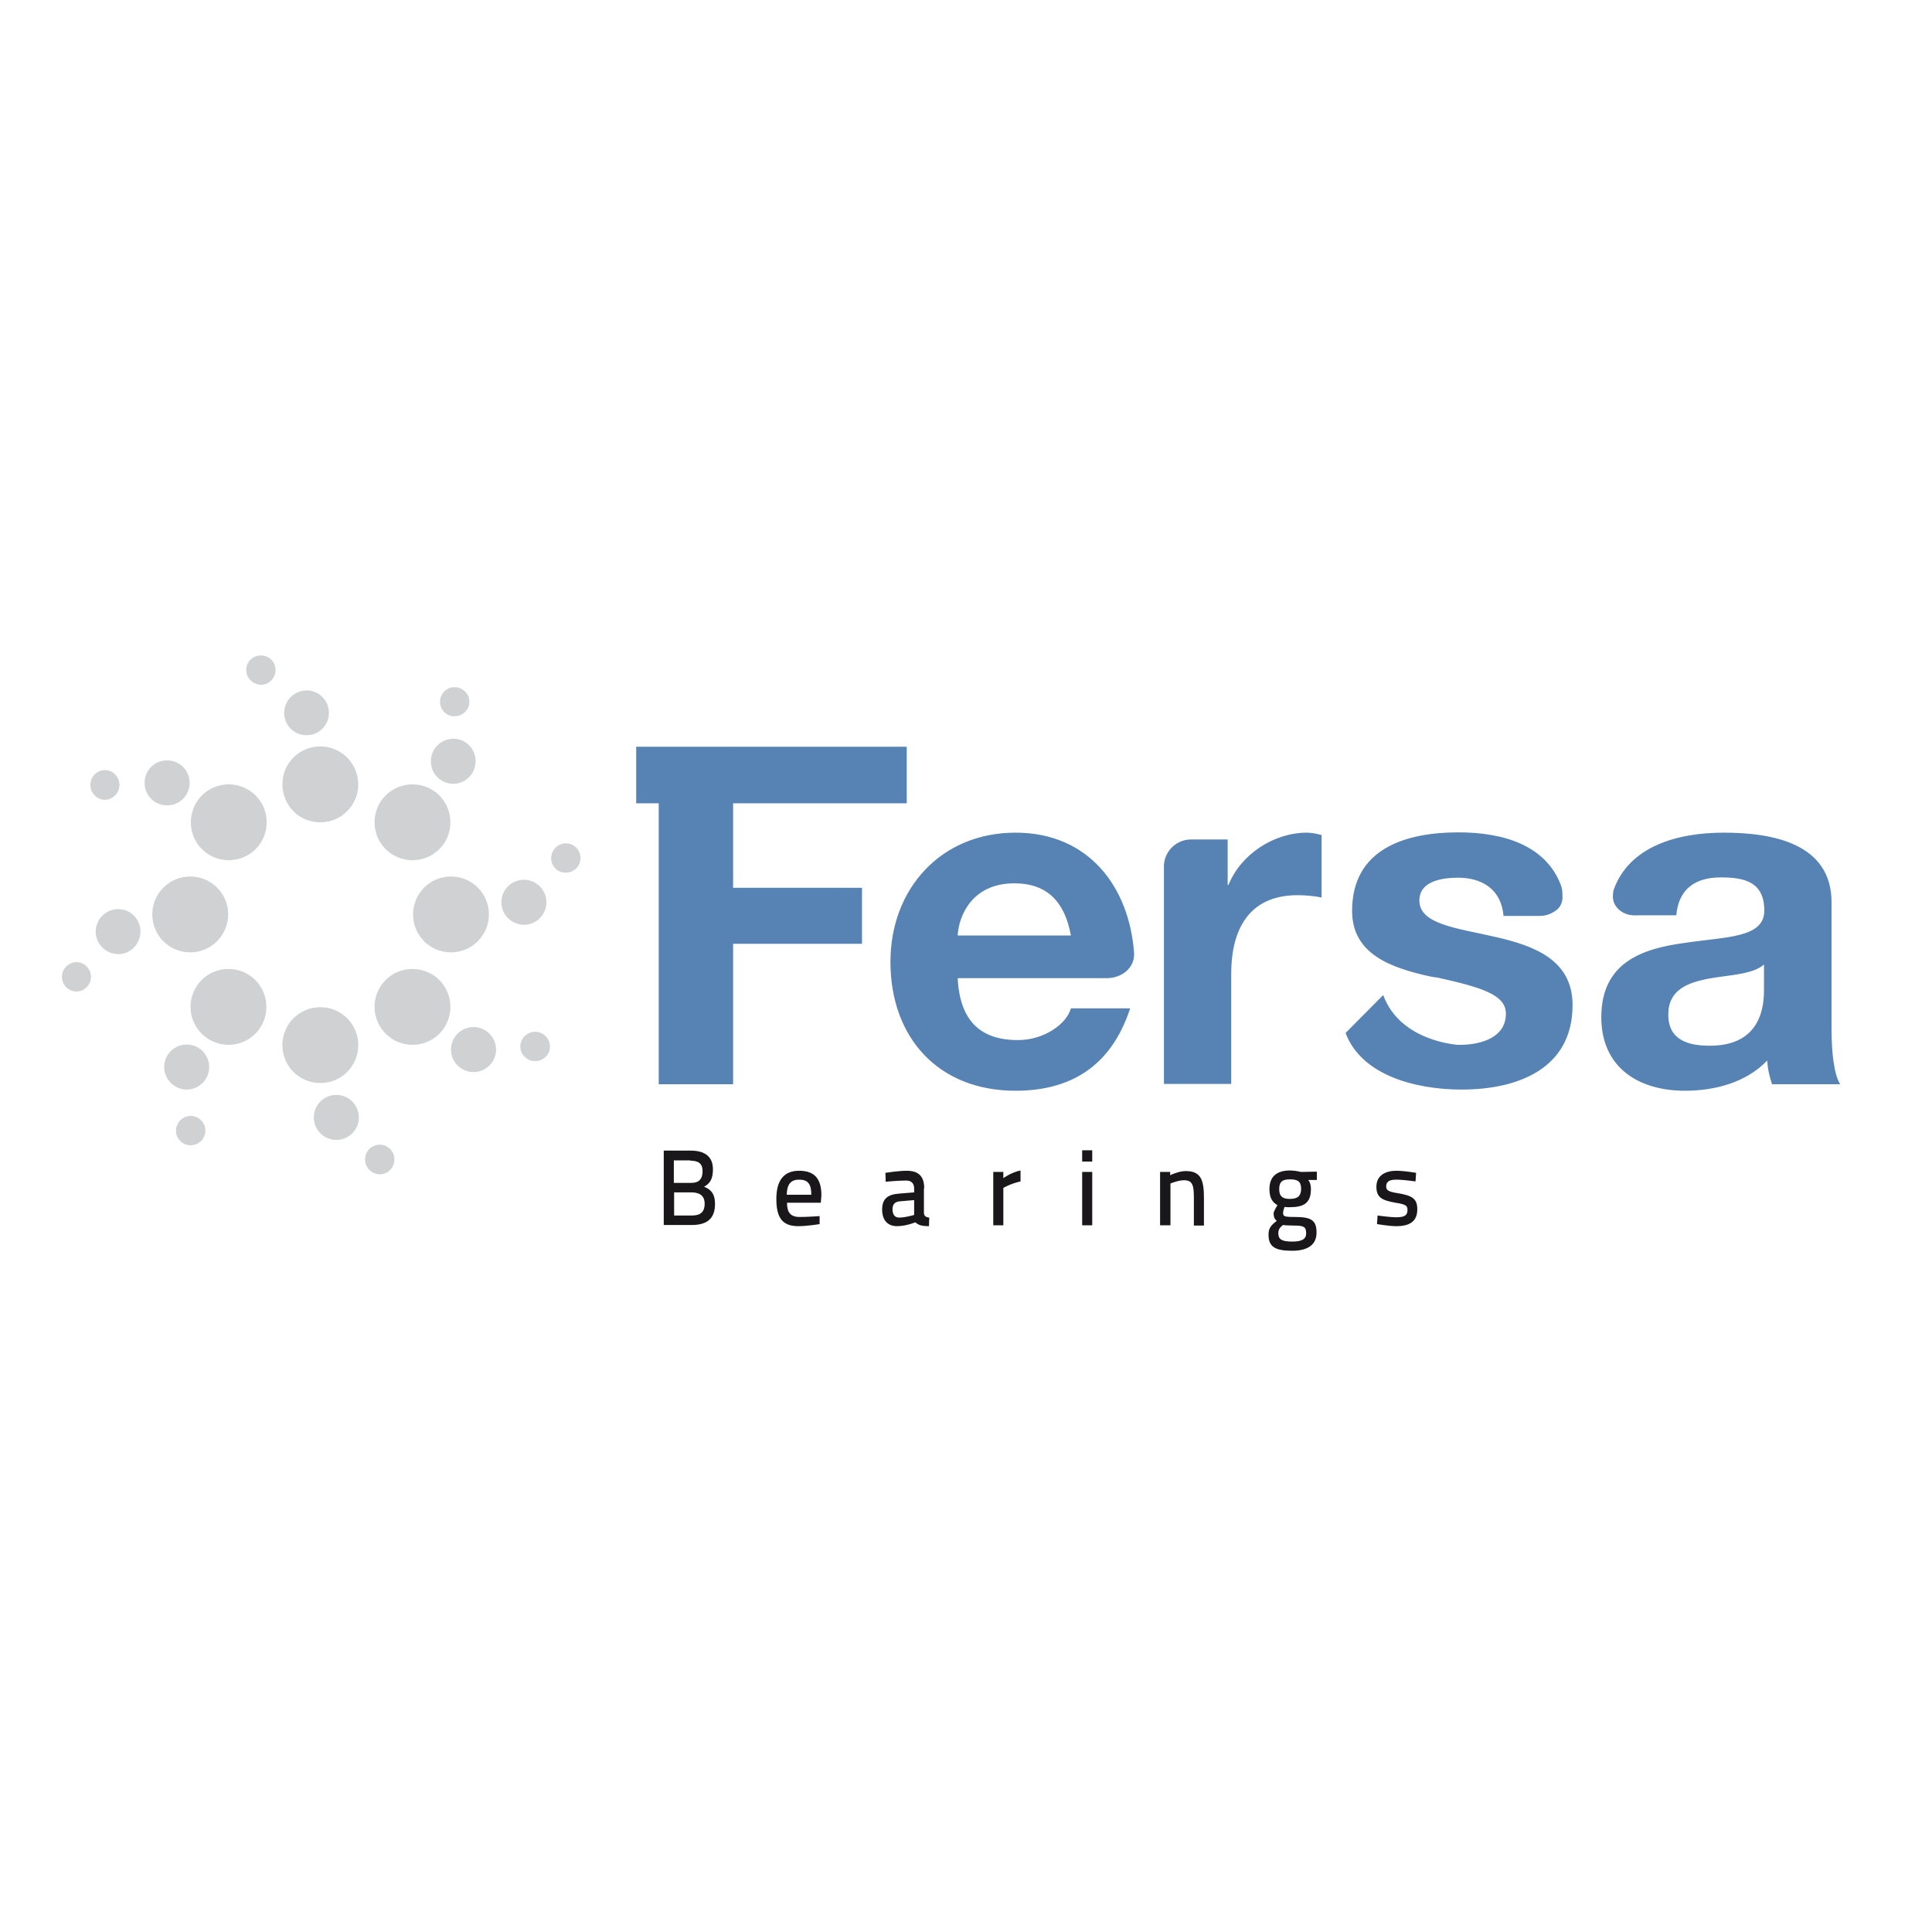 <?xml version="1.0" encoding="UTF-8"?> <!-- Generator: Adobe Illustrator 19.2.1, SVG Export Plug-In . SVG Version: 6.00 Build 0) --> <svg xmlns="http://www.w3.org/2000/svg" xmlns:xlink="http://www.w3.org/1999/xlink" id="layer" x="0px" y="0px" viewBox="0 0 652 652" style="enable-background:new 0 0 652 652;" xml:space="preserve"> <style type="text/css"> .st0{fill-rule:evenodd;clip-rule:evenodd;fill:#5683B4;} .st1{fill-rule:evenodd;clip-rule:evenodd;fill:#D0D1D2;} .st2{fill-rule:evenodd;clip-rule:evenodd;fill:#1A171B;} </style> <path class="st0" d="M342.7,281c24.8,0,38.3,18.4,40,40.3c0.5,5.2-4.1,8.8-9.1,8.8h-50.4c0.7,14.4,7.7,20.9,20.3,20.9 c9.1,0,16.5-5.6,17.9-10.7h20c-6.4,19.5-20,27.8-38.7,27.8c-26,0-42.2-17.9-42.2-43.5C300.5,299.9,317.6,281,342.7,281 M323.2,315.7 h38.2c-2.1-11.5-8.1-17.6-19.1-17.6C327.9,298.1,323.5,309.3,323.2,315.7 M595.3,334v-8.5c-3.8,3.4-11.8,3.5-18.9,4.8 c-7,1.4-13.4,3.8-13.4,12.1c0,8.5,6.6,10.5,13.9,10.5C594.7,353,595.3,338.9,595.3,334 M546.6,307.2c-1.5-1.2-2.3-2.9-2.3-4.7 c0-0.7,0.1-1.7,0.3-2.3c5.3-14.6,21.4-19.2,37.2-19.2c16.5,0,36.3,3.7,36.3,23.5v43c0,7.5,0.8,15,2.9,18.4h-23 c-0.8-2.5-1.5-5.3-1.6-8c-7.2,7.5-17.8,10.2-27.8,10.2c-15.7,0-28.2-7.9-28.2-24.8c0-18.7,14.1-23.2,28.2-25.1 c13.9-2.1,26.8-1.6,26.8-10.9c0-9.7-6.7-11.2-14.7-11.2c-8.6,0-14.2,3.9-15,12.8H552C550,309,548.1,308.4,546.6,307.2 M392.8,365.9 v-74c0.3-4.8,4.3-8.6,9.1-8.6h12.4v15.3h0.3c4.2-10.4,15.4-17.6,26.4-17.6c1.6,0,3.5,0.4,5,0.8v21.1c-2.1-0.5-5.5-0.8-8.1-0.8 c-16.7,0-22.4,12-22.4,26.5v37.2H392.8z M222.3,365.9v-94.8h-7.6V252H306v19.1h-58.6v28.5h43.5v18.9h-43.5v47.4H222.3z M525.3,307.1 c-1.7,1.3-3.6,2-5.6,2h-12.3c-0.7-8.8-7.1-12.9-15.3-12.9c-5.1,0-13.1,1-13.1,7.7c0,8.1,12.8,9.3,25.7,12.3c13.2,3,26,7.8,26,23 c0,21.6-18.7,28.5-37.4,28.5c-15.8,0-33.9-4.9-39.2-19.1l12.7-12.8c5.7,15.7,25.2,16.8,25.2,16.8l1.5,0c6.5-0.2,14.7-2.5,14.7-10.5 c0-6.5-8.4-8.9-23.1-12.2c-0.9-0.1-1.7-0.2-2.6-0.4c-13.1-2.9-26.2-7.5-26.2-22.1c0-21.1,18.2-26.5,35.9-26.5 c15.3,0,29.5,4.4,34.6,17.9c0.5,1.4,0.5,3,0.5,3.7C527.4,304.4,526.6,306.1,525.3,307.1"></path> <path class="st1" d="M148.5,236.8c0-2.7,2.2-4.9,4.9-4.9c2.7,0,5,2.2,5,4.9c0,2.7-2.2,4.9-5,4.9 C150.7,241.8,148.5,239.6,148.5,236.8 M186,289.6c0-2.7,2.2-5,5-5c2.7,0,4.9,2.2,4.9,5c0,2.7-2.2,4.9-4.9,4.9 C188.2,294.6,186,292.3,186,289.6 M175.6,353.2c0-2.7,2.2-5,5-5c2.7,0,5,2.2,5,5c0,2.7-2.2,4.9-5,4.9 C177.8,358.1,175.6,355.9,175.6,353.2 M123.2,391.3c0-2.8,2.2-5,5-5c2.7,0,4.9,2.2,4.9,5c0,2.7-2.2,5-4.9,5 C125.4,396.3,123.2,394,123.2,391.3 M59.4,381.6c0-2.7,2.2-5,4.9-5c2.8,0,5,2.2,5,5c0,2.7-2.2,4.9-5,4.9 C61.6,386.5,59.4,384.3,59.4,381.6 M20.9,329.7c0-2.7,2.2-5,4.9-5c2.7,0,4.9,2.2,4.9,5c0,2.7-2.2,4.9-4.9,4.9 C23.1,334.6,20.9,332.4,20.9,329.7 M30.5,264.9c0-2.8,2.2-5,4.9-5c2.7,0,4.9,2.2,4.9,5c0,2.7-2.2,5-4.9,5 C32.7,269.9,30.5,267.6,30.5,264.9 M83.1,226.1c0-2.8,2.2-4.9,5-4.9c2.7,0,4.9,2.2,4.9,4.9c0,2.7-2.2,5-4.9,5 C85.3,231,83.1,228.8,83.1,226.1 M145.4,256.9c0-4.2,3.4-7.6,7.6-7.6c4.2,0,7.5,3.4,7.5,7.6c0,4.2-3.4,7.6-7.5,7.6 C148.7,264.5,145.4,261.1,145.4,256.9 M169.2,304.5c0-4.2,3.4-7.6,7.6-7.6c4.2,0,7.6,3.4,7.6,7.6c0,4.2-3.4,7.6-7.6,7.6 C172.6,312,169.2,308.7,169.2,304.5 M152.2,354.2c0-4.2,3.4-7.6,7.6-7.6c4.2,0,7.6,3.4,7.6,7.6c0,4.2-3.4,7.6-7.6,7.6 C155.6,361.8,152.2,358.4,152.2,354.2 M105.9,377.1c0-4.2,3.4-7.6,7.6-7.6c4.2,0,7.6,3.4,7.6,7.6c0,4.2-3.4,7.6-7.6,7.6 C109.3,384.7,105.9,381.3,105.9,377.1 M55.4,360.1c0-4.2,3.4-7.6,7.6-7.6c4.2,0,7.6,3.4,7.6,7.6c0,4.2-3.4,7.6-7.6,7.6 C58.9,367.7,55.4,364.3,55.4,360.1 M32.3,314.4c0-4.2,3.4-7.6,7.6-7.6c4.2,0,7.5,3.4,7.5,7.6c0,4.2-3.4,7.6-7.5,7.6 C35.7,321.9,32.3,318.6,32.3,314.4 M48.8,264.2c0-4.2,3.3-7.6,7.6-7.6c4.2,0,7.6,3.4,7.6,7.6c0,4.2-3.4,7.6-7.6,7.6 C52.1,271.8,48.8,268.4,48.8,264.2 M95.9,240.6c0-4.2,3.4-7.6,7.6-7.6c4.2,0,7.5,3.4,7.5,7.6c0,4.2-3.4,7.5-7.5,7.5 C99.3,248.2,95.9,244.8,95.9,240.6 M64.4,277.5c0-7.1,5.7-12.8,12.8-12.8c7.1,0,12.8,5.7,12.8,12.8c0,7.1-5.7,12.8-12.8,12.8 C70.1,290.3,64.4,284.6,64.4,277.5 M51.4,308.6c0-7.1,5.7-12.8,12.8-12.8c7.1,0,12.8,5.7,12.8,12.8c0,7.1-5.8,12.8-12.8,12.8 C57.1,321.4,51.4,315.7,51.4,308.6 M64.3,339.8c0-7.1,5.7-12.8,12.8-12.8c7.1,0,12.8,5.7,12.8,12.8c0,7.1-5.7,12.8-12.8,12.8 C70.1,352.6,64.3,346.9,64.3,339.8 M95.3,264.7c0-7.1,5.7-12.8,12.8-12.8c7.1,0,12.8,5.8,12.8,12.8c0,7.1-5.7,12.8-12.8,12.8 C101,277.6,95.3,271.8,95.3,264.7 M126.4,277.5c0-7.1,5.7-12.8,12.8-12.8c7.1,0,12.8,5.7,12.8,12.8c0,7.1-5.7,12.8-12.8,12.8 C132.1,290.3,126.4,284.6,126.4,277.5 M139.4,308.6c0-7.1,5.7-12.8,12.8-12.8c7.1,0,12.8,5.7,12.8,12.8c0,7.1-5.8,12.8-12.8,12.8 C145.1,321.4,139.4,315.7,139.4,308.6 M126.4,339.8c0-7.1,5.7-12.8,12.8-12.8c7.1,0,12.8,5.7,12.8,12.8c0,7.1-5.7,12.8-12.8,12.8 C132.2,352.6,126.4,346.9,126.4,339.8 M95.3,352.7c0-7.1,5.7-12.8,12.8-12.8c7.1,0,12.8,5.7,12.8,12.8c0,7.1-5.7,12.8-12.8,12.8 C101,365.5,95.3,359.8,95.3,352.7"></path> <path class="st2" d="M477.9,395.8c0,0-4-0.7-6.7-0.7c-3.4,0-6.7,1.4-6.7,5.4c0,3.7,2,4.6,6.5,5.4c3.2,0.5,4,0.9,4,2.4 c0,2-1.2,2.5-4,2.5c-1.8,0-6.1-0.6-6.1-0.6l-0.2,2.9c0,0,4.1,0.7,6.5,0.7c4.4,0,7.1-1.5,7.1-5.7c0-3.5-1.6-4.6-6.4-5.4 c-3.3-0.5-4.1-1-4.1-2.3c0-1.8,1.3-2.3,3.5-2.3c2.2,0,6.4,0.6,6.4,0.6L477.9,395.8z M435.2,404.6c-2.6,0-3.5-1.1-3.5-3.3 c0-2.5,1.1-3.3,3.6-3.3c2.7,0,3.8,0.7,3.8,3.3C439,403.8,437.8,404.6,435.2,404.6 M436.7,413.6c3.1,0,4.1,0.3,4.1,2.6 c0,2-1.5,2.8-4.7,2.8c-3.6,0-4.7-0.8-4.7-2.8c0-1.2,0.4-1.9,1.6-2.8C433.1,413.5,435.6,413.6,436.7,413.6 M436.1,422.1 c4.9,0,8.2-1.8,8.2-6.1c0-4.2-1.8-5.3-7.2-5.3c-3.8,0-4.1-0.2-4.1-1.5c0-0.5,0.5-1.9,0.5-1.9c0.4,0.1,1.3,0.1,1.7,0.1 c4.7,0,7.2-1.3,7.2-6.1c0-1.6-0.4-2.5-0.9-3.1h2.9v-2.8l-5.3,0.1c0,0-2-0.5-3.7-0.5c-4.1,0-7,1.7-7,6.3c0,3.3,1.3,4.6,2.7,5.4 c0,0-1.3,2.1-1.3,2.8c0,1.1,0.4,2.1,1.1,2.5c-1.9,1.4-2.8,2.5-2.8,4.5C428,420.9,430.5,422.1,436.1,422.1 M395,413.5v-14.1 c0,0,2.6-1.1,4.6-1.1c2.9,0,3.3,1.8,3.3,5.9v9.4h3.4v-9.4c0-6.3-1.2-9-6.2-9c-2.3,0-5.2,1.4-5.2,1.4v-1.1h-3.4v18H395z M365.2,392 h3.4v-3.8h-3.4V392z M365.2,413.5h3.4v-18h-3.4V413.5z M335.2,413.5h3.4v-12.6c0,0,2.5-1.5,5.8-2.2V395c-3.3,0.7-5.8,2.6-5.8,2.6 v-2.1h-3.4V413.5z M308.5,405v5c0,0-2.8,0.9-5.1,0.9c-1.4,0-2.2-1-2.2-2.8c0-1.7,0.8-2.6,2.7-2.7L308.5,405z M311.9,401 c0-4.2-2.1-5.9-5.9-5.9c-2.8,0-7.2,0.7-7.2,0.7l0.1,3c0,0,4.3-0.4,6.9-0.4c1.7,0,2.7,0.9,2.7,2.7v1.3l-5,0.4 c-3.9,0.3-5.8,1.7-5.8,5.4c0,3.5,1.8,5.6,5,5.6c3.1,0,6.2-1.3,6.2-1.3c1,0.9,2.1,1.3,4.6,1.3l0.1-2.9c-1.1-0.1-1.8-0.5-1.8-1.7V401z M265.5,403.2c0.1-3.6,1.4-5.1,4.2-5.1c2.9,0,4.1,1.4,4.1,5.1H265.5z M269.9,410.7c-3.2,0-4.3-1.6-4.3-4.8H277l0.2-2.5 c0-5.8-2.5-8.3-7.5-8.3c-4.8,0-7.7,2.8-7.7,9.5c0,6.2,1.9,9.2,7.4,9.2c3.1,0,7.2-0.7,7.2-0.7l0-2.7 C276.6,410.4,272.7,410.7,269.9,410.7 M233,391.7c2.7,0,4.1,1,4.1,3.5c0,2.6-1.1,4-3.9,4h-5.8v-7.6H233z M233.3,402.4 c1.9,0,4.5,0.5,4.5,3.8c0,3-1.6,4-4.3,4h-6v-7.8H233.3z M224,388.4v25h9.5c4.8,0,7.8-1.9,7.8-7.1c0-3.5-1.5-5-3.7-5.8 c2-1.1,3-2.6,3-5.9c0-4.4-2.9-6.3-7.5-6.3H224z"></path> </svg> 